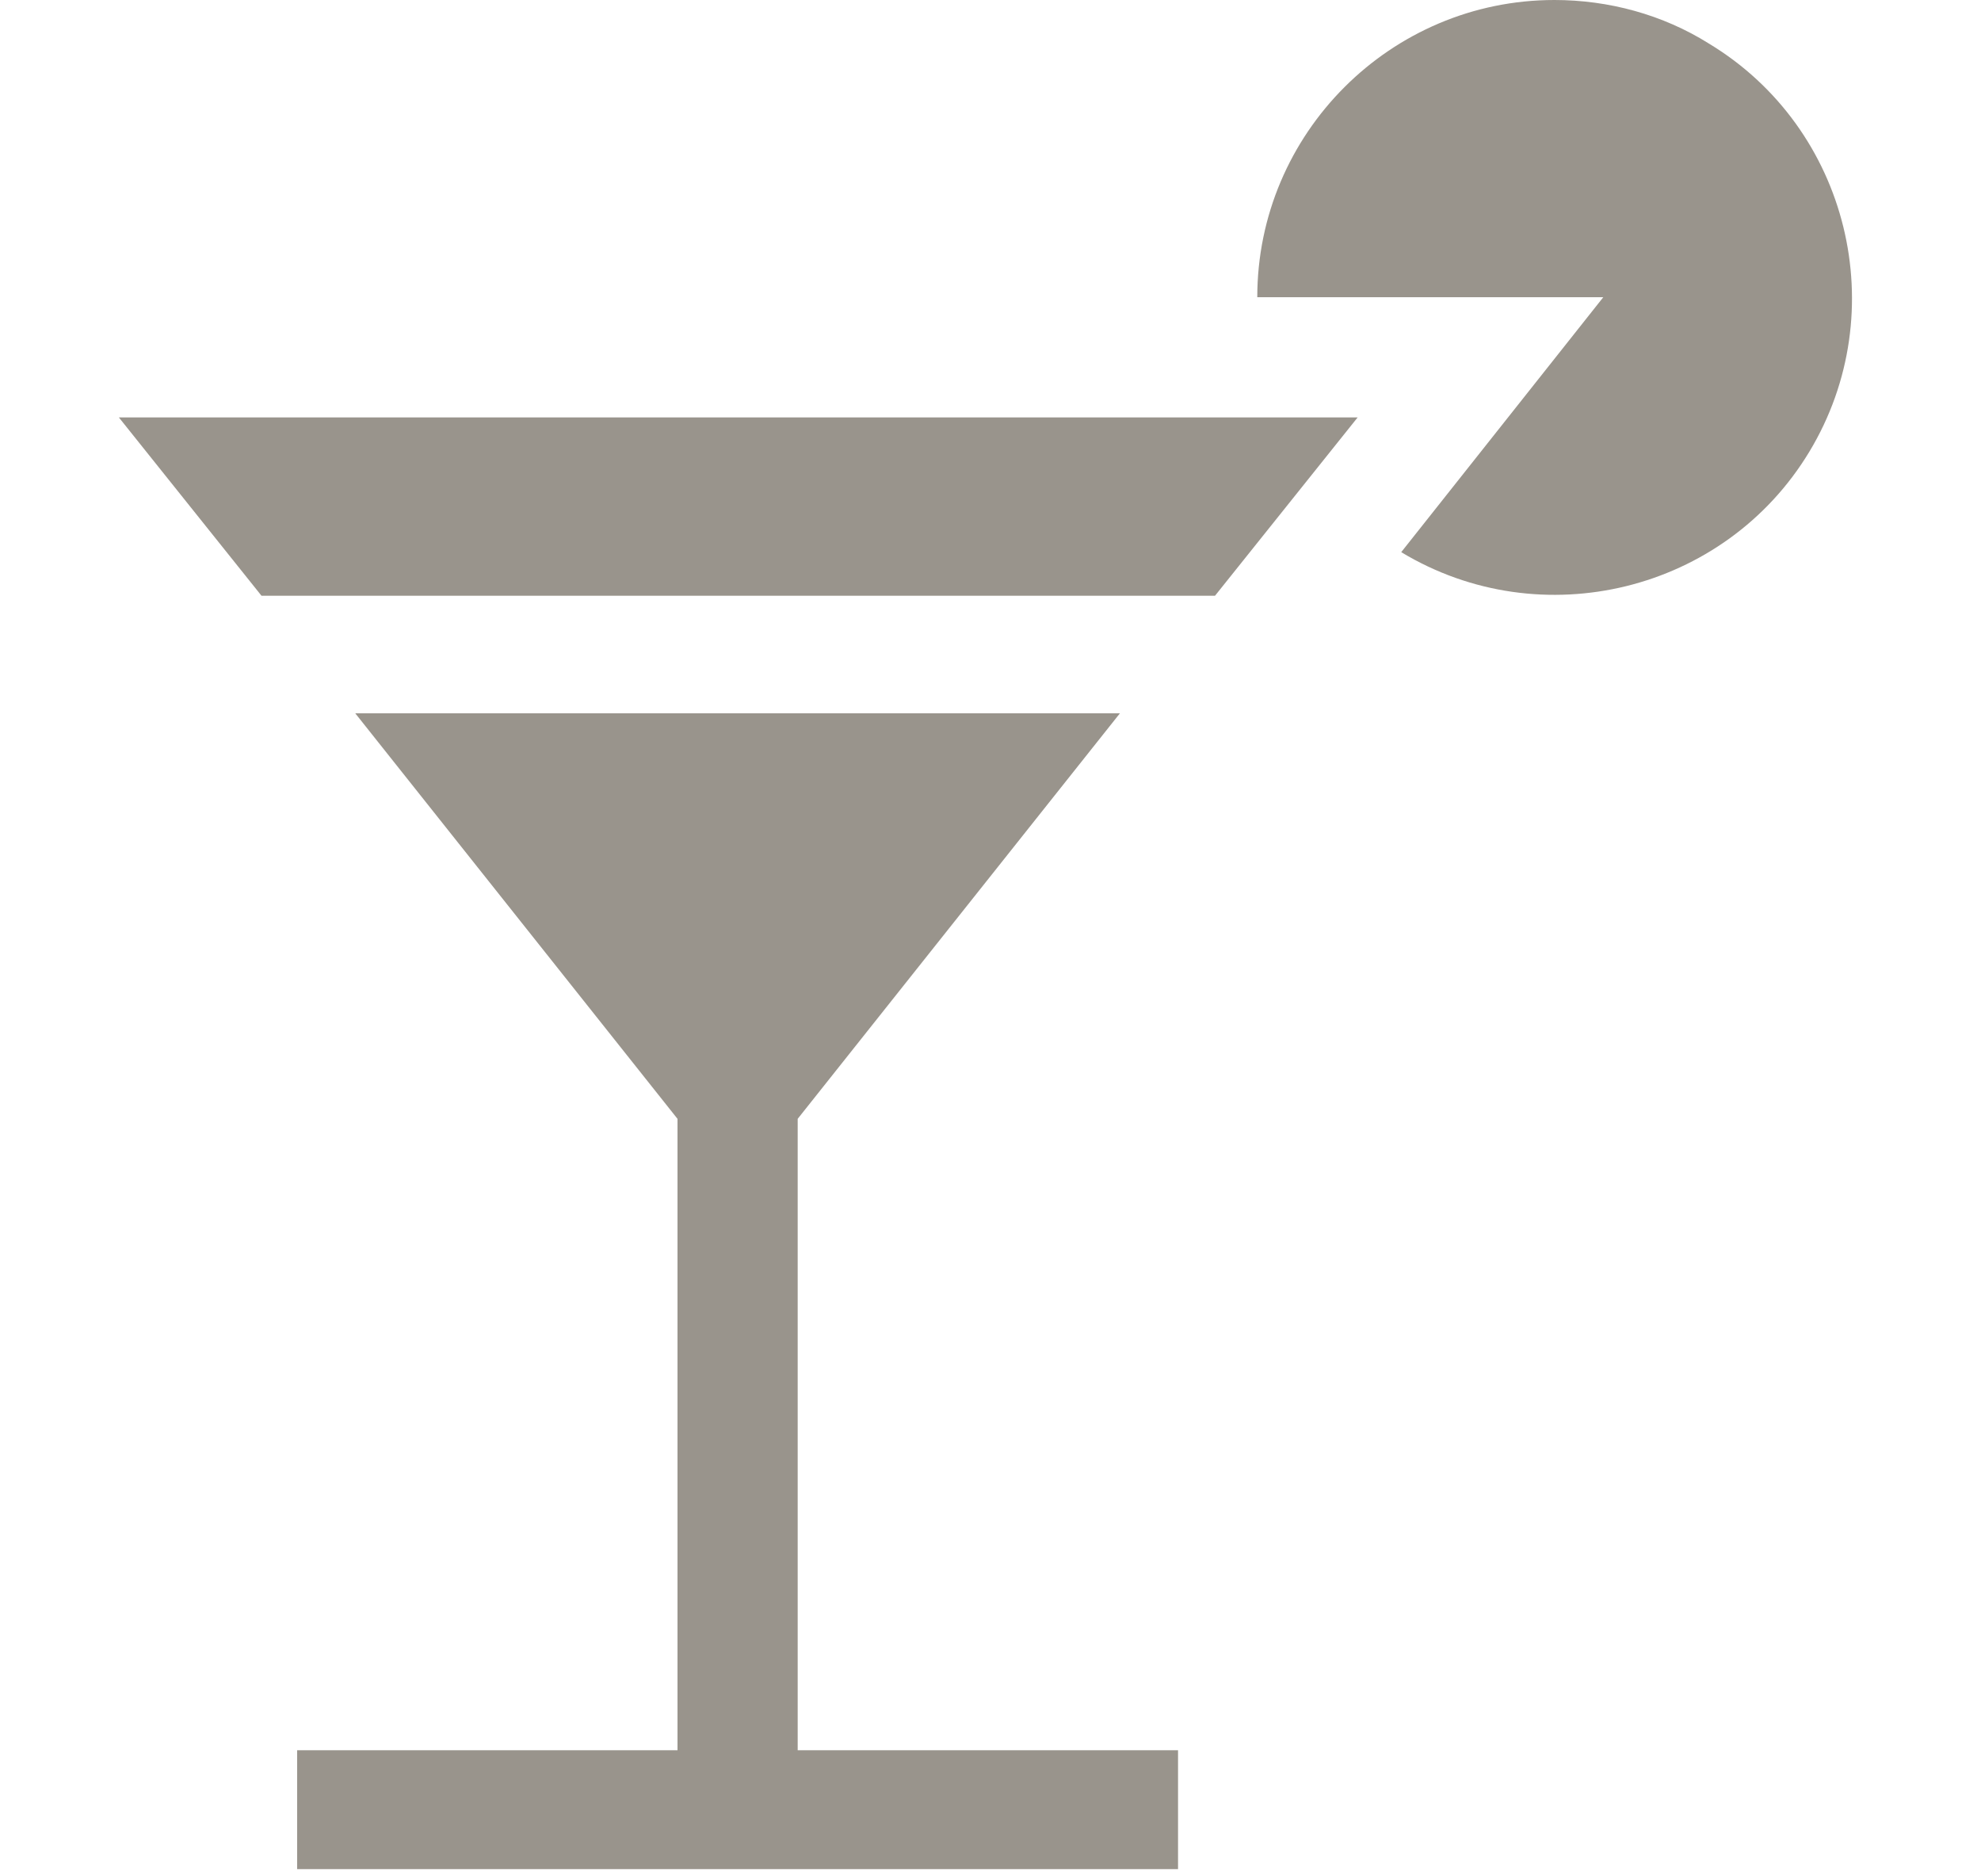 <?xml version="1.0" encoding="UTF-8"?>
<svg xmlns="http://www.w3.org/2000/svg" xmlns:xlink="http://www.w3.org/1999/xlink" version="1.1" viewBox="0 0 150 142">
  <defs>
    <style>
      .cls-1 {
        fill: none;
      }

      .cls-2 {
        fill: #99948c;
      }

      .cls-3 {
        clip-path: url(#clippath);
      }
    </style>
    <clipPath id="clippath">
      <rect class="cls-1" y="0" width="150" height="142"/>
    </clipPath>
  </defs>
  <!-- Generator: Adobe Illustrator 28.7.1, SVG Export Plug-In . SVG Version: 1.2.0 Build 142)  -->
  <g>
    <g id="Camada_1">
      <g class="cls-3">
        <g id="Web_1920_1">
          <g id="Grupo_17">
            <path id="Caminho_65" class="cls-2" d="M60.4,84.7l24.4-30.7H26.9l24.4,30.7v47.8h-28.8v9h66.7v-9h-28.8v-47.8Z"/>
            <path id="Caminho_66" class="cls-2" d="M117.7,0c-12.4,0-22.5,10.1-22.5,22.5h26.2l-15.3,19.3c10.6,6.4,24.5,3,30.9-7.6,6.4-10.6,3-24.5-7.6-30.9C125.9,1.1,121.8,0,117.7,0"/>
            <path id="Caminho_67" class="cls-2" d="M19.8,45.1h72.2l10.8-13.5H9l10.8,13.5Z"/>
          </g>
        </g>
      </g>
    </g>
  </g>
</svg>
